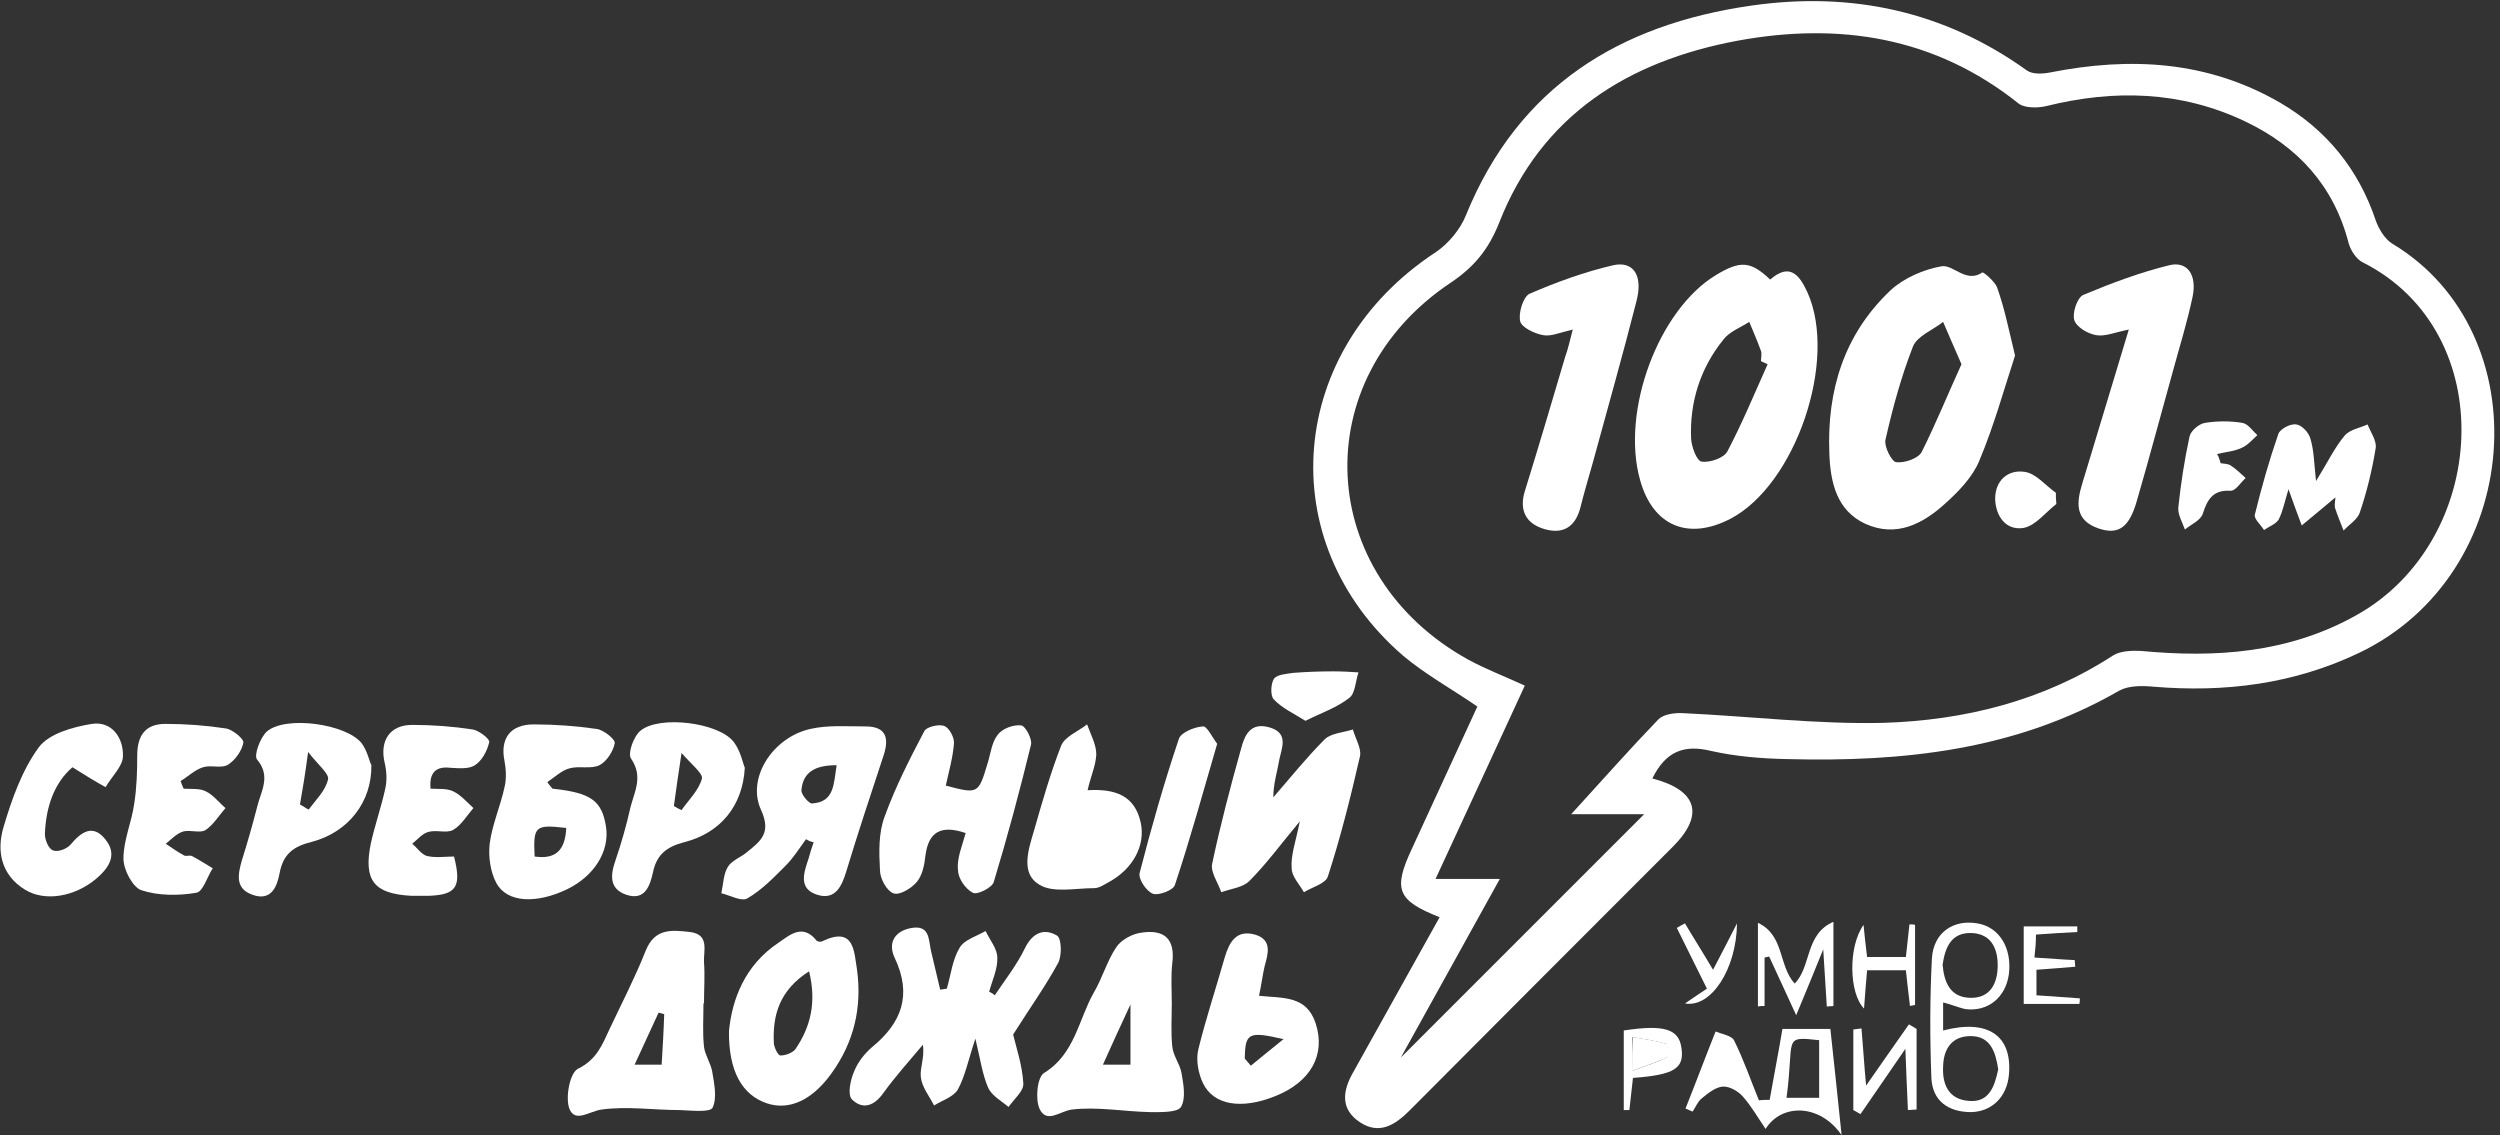 <?xml version="1.0" encoding="UTF-8"?> <svg xmlns="http://www.w3.org/2000/svg" width="174" height="79" viewBox="0 0 174 79" fill="none"><rect x="0" y="0" width="174" height="79" fill="#333333" stroke="none"/><g clip-path="url(#clip0_2230_4495)"><path d="M115.003 54.181C118.127 54.998 118.66 56.702 116.423 58.939C110.316 65.046 104.209 71.153 98.102 77.295C97.108 78.29 96.007 79 94.658 78.112C93.309 77.224 93.415 75.982 94.161 74.668C96.185 71.046 98.173 67.46 100.197 63.839C97.25 62.667 96.93 61.921 98.28 59.045C99.806 55.743 101.333 52.406 102.824 49.175C101.014 47.932 99.203 46.938 97.641 45.624C88.445 37.671 89.581 24.321 99.948 17.539C100.836 16.936 101.653 15.942 102.043 14.947C105.7 6 112.73 1.704 121.891 0.39C128.814 -0.604 135.276 0.745 141.064 4.899C141.454 5.183 142.165 5.148 142.697 5.041C148.272 3.941 153.633 4.225 158.675 7.136C161.906 9.018 164.143 11.752 165.35 15.338C165.563 15.942 165.989 16.652 166.521 16.971C176.854 23.185 175.717 39.943 164.178 45.447C159.633 47.613 154.84 48.216 149.834 47.79C149.053 47.719 148.13 47.719 147.49 48.074C140.283 52.228 132.436 53.045 124.376 52.832C122.601 52.797 120.826 52.654 119.086 52.264C117.204 51.802 115.926 52.299 115.003 54.181ZM109.357 56.667C111.594 54.217 113.476 52.086 115.429 50.062C115.784 49.708 116.565 49.601 117.133 49.636C121.784 49.849 126.436 50.418 131.087 50.311C136.732 50.133 142.2 48.784 147.064 45.624C147.561 45.305 148.378 45.269 149.017 45.305C154.236 45.802 159.314 45.447 164.001 42.819C173.232 37.671 174.12 23.114 164.427 18.25C164.001 18.037 163.61 17.433 163.468 16.936C162.438 12.924 159.917 10.19 156.26 8.45C151.787 6.32 147.135 6.213 142.413 7.385C141.81 7.527 140.922 7.527 140.496 7.207C134.673 2.556 127.998 1.526 120.897 2.84C113.334 4.26 107.298 7.988 104.351 15.48C103.605 17.362 102.611 18.569 100.978 19.67C90.859 26.416 91.534 40.014 102.185 45.908C103.428 46.583 104.742 47.08 106.126 47.719C104.103 52.122 102.079 56.489 99.913 61.176C101.511 61.176 102.824 61.176 104.387 61.176C101.795 65.862 99.345 70.265 97.499 73.603C102.647 68.454 108.576 62.525 114.435 56.667C113.085 56.667 111.452 56.667 109.357 56.667Z" fill="white"></path><path d="M65.898 68.81C66.182 67.852 66.289 66.786 66.786 65.97C67.106 65.402 67.993 65.153 68.597 64.798C68.881 65.402 69.413 66.041 69.413 66.644C69.449 67.425 69.058 68.242 68.845 69.023C68.987 69.094 69.129 69.165 69.236 69.272C69.946 68.207 70.763 67.177 71.331 66.005C71.863 64.905 72.68 64.585 73.568 65.118C73.887 65.295 73.923 66.538 73.639 67.035C72.751 68.668 71.65 70.195 70.514 72.006C70.727 72.893 71.153 74.136 71.224 75.414C71.26 75.947 70.55 76.515 70.195 77.047C69.697 76.621 69.023 76.266 68.774 75.698C68.384 74.811 68.242 73.781 67.887 72.29C67.39 73.781 67.177 74.882 66.68 75.805C66.395 76.337 65.579 76.586 65.011 76.941C64.691 76.302 64.159 75.663 64.088 74.953C64.016 74.314 64.372 73.603 64.23 72.716C63.306 73.817 62.348 74.882 61.496 76.053C60.856 76.977 60.04 77.261 59.294 76.515C58.975 76.195 59.188 75.166 59.436 74.598C59.685 73.959 60.146 73.355 60.679 72.893C62.774 71.189 63.484 69.236 62.277 66.68C61.78 65.65 62.241 64.798 63.449 64.585C64.727 64.372 64.62 65.402 64.798 66.183C65.011 67.07 65.224 67.958 65.437 68.881C65.614 68.846 65.756 68.846 65.898 68.81Z" fill="white"></path><path d="M81.556 69.84C81.556 70.834 81.485 71.864 81.592 72.858C81.663 73.497 82.124 74.065 82.231 74.669C82.373 75.485 82.55 76.444 82.195 77.048C81.947 77.438 80.811 77.403 80.065 77.403C78.254 77.367 76.373 77.012 74.597 77.225C73.781 77.332 72.857 78.219 72.36 77.19C72.041 76.515 72.183 74.953 72.68 74.669C74.81 73.355 75.059 70.976 76.124 69.094C76.728 68.065 77.047 66.893 77.686 65.934C78.041 65.402 78.822 64.976 79.497 64.905C81.024 64.692 81.805 65.331 81.592 67.035C81.485 67.958 81.556 68.917 81.556 69.876C81.592 69.84 81.556 69.84 81.556 69.84ZM76.763 74.101C77.544 74.101 78.041 74.101 78.68 74.101C78.68 72.787 78.68 71.58 78.68 69.911C77.935 71.509 77.402 72.68 76.763 74.101Z" fill="white"></path><path d="M48.962 69.84C48.962 70.834 48.891 71.864 48.998 72.858C49.069 73.426 49.459 73.994 49.566 74.562C49.708 75.414 49.921 76.408 49.601 77.083C49.459 77.438 48.146 77.296 47.329 77.261C45.483 77.261 43.636 76.977 41.861 77.225C41.044 77.332 40.015 78.184 39.624 77.154C39.34 76.373 39.66 74.669 40.228 74.385C41.541 73.746 41.932 72.68 42.429 71.615C43.281 69.804 44.205 68.029 44.95 66.147C45.589 64.585 46.761 64.727 48.039 64.869C49.388 65.047 48.962 66.147 48.998 66.964C49.069 67.923 48.998 68.846 48.998 69.804C48.998 69.84 48.962 69.84 48.962 69.84ZM46.051 74.101C46.122 72.929 46.193 71.757 46.228 70.585C46.086 70.55 45.944 70.514 45.838 70.479C45.305 71.651 44.773 72.787 44.169 74.101C44.915 74.101 45.447 74.101 46.051 74.101Z" fill="white"></path><path d="M90.468 57.164C89.084 58.833 88.125 60.147 86.953 61.319C86.492 61.78 85.675 61.851 85 62.1C84.787 61.461 84.255 60.715 84.361 60.147C84.929 57.449 85.639 54.75 86.385 52.087C86.634 51.129 87.06 50.241 88.374 50.632C89.687 51.022 89.226 52.016 89.048 52.833C88.906 53.685 88.622 54.537 88.622 55.496C89.794 54.147 90.93 52.726 92.208 51.448C92.67 51.022 93.486 50.986 94.161 50.773C94.338 51.413 94.764 52.087 94.658 52.62C94.019 55.425 93.309 58.265 92.421 60.999C92.279 61.496 91.32 61.745 90.752 62.1C90.433 61.532 89.9 60.999 89.9 60.431C89.829 59.508 90.184 58.585 90.468 57.164Z" fill="white"></path><path d="M56.099 58.406C55.637 59.045 55.211 59.72 54.678 60.253C53.862 61.069 53.01 61.957 52.016 62.525C51.625 62.773 50.808 62.312 50.205 62.17C50.347 61.531 50.347 60.821 50.666 60.324C50.95 59.862 51.625 59.649 52.051 59.258C52.974 58.513 53.684 57.945 52.974 56.383C51.945 54.181 53.755 51.341 56.383 50.737C57.626 50.453 58.939 50.56 60.253 50.56C61.709 50.56 61.886 51.412 61.496 52.583C60.608 55.282 59.72 57.945 58.904 60.643C58.584 61.708 58.123 62.667 56.88 62.276C55.531 61.85 55.957 60.714 56.276 59.756C56.383 59.365 56.489 59.01 56.631 58.619C56.418 58.584 56.276 58.513 56.099 58.406ZM58.229 53.258C56.809 53.258 55.886 53.684 55.779 54.998C55.744 55.282 56.312 55.956 56.525 55.921C58.087 55.814 58.016 54.572 58.229 53.258Z" fill="white"></path><path d="M38.453 54.892C41.115 55.176 41.897 55.708 42.181 57.555C42.429 59.259 41.364 60.963 39.482 61.886C37.352 62.916 35.293 62.845 34.547 61.46C34.121 60.679 33.979 59.578 34.085 58.691C34.263 57.377 34.831 56.099 35.115 54.785C35.257 54.217 35.222 53.542 35.115 52.974C34.795 51.412 35.506 50.418 37.139 50.418C38.595 50.418 40.086 50.525 41.542 50.737C42.039 50.809 42.855 51.483 42.784 51.732C42.678 52.3 42.216 53.01 41.719 53.258C41.151 53.542 40.299 53.294 39.66 53.471C39.092 53.614 38.63 54.075 38.097 54.43C38.169 54.572 38.311 54.714 38.453 54.892ZM39.411 57.626C37.245 57.377 37.103 57.484 37.21 59.614C38.666 59.827 39.34 59.188 39.411 57.626Z" fill="white"></path><path d="M67.212 57.981C65.543 57.413 64.62 57.839 64.407 59.579C64.336 60.218 64.194 60.928 63.804 61.39C63.449 61.816 62.596 62.348 62.17 62.171C61.709 61.993 61.247 61.141 61.247 60.573C61.176 59.33 61.141 57.981 61.567 56.845C62.312 54.786 63.307 52.833 64.336 50.88C64.478 50.596 65.33 50.383 65.721 50.525C66.076 50.667 66.431 51.342 66.396 51.732C66.325 52.726 66.04 53.685 65.828 54.679C68.1 55.283 68.1 55.247 68.739 53.117C68.952 52.442 69.023 51.661 69.449 51.129C69.769 50.702 70.55 50.418 71.082 50.489C71.366 50.525 71.863 51.448 71.757 51.839C70.976 55.034 70.124 58.23 69.165 61.39C69.058 61.78 67.993 62.313 67.709 62.135C67.212 61.887 66.68 61.141 66.68 60.573C66.573 59.792 66.964 58.869 67.212 57.981Z" fill="white"></path><path d="M50.737 71.757C50.951 69.556 51.838 67.177 54.182 65.615C54.963 65.082 55.85 64.265 56.809 65.437C56.88 65.544 57.129 65.579 57.235 65.508C59.472 64.443 59.436 66.218 59.649 67.496C60.005 70.124 59.436 72.538 57.874 74.704C56.525 76.586 54.927 77.296 53.4 76.799C51.661 76.231 50.702 74.562 50.737 71.757ZM56.312 67.603C54.253 68.917 53.755 70.656 53.862 72.645C53.898 72.929 54.146 73.461 54.324 73.461C54.679 73.461 55.14 73.284 55.353 73.035C56.418 71.473 56.844 69.769 56.312 67.603Z" fill="white"></path><path d="M29.967 54.891C30.5 54.927 31.068 54.856 31.529 55.069C32.062 55.317 32.488 55.815 32.949 56.24C32.488 56.773 32.097 57.448 31.529 57.767C31.068 58.016 30.358 57.732 29.789 57.909C29.399 58.016 29.044 58.442 28.689 58.726C29.044 59.01 29.328 59.472 29.718 59.578C30.322 59.72 30.997 59.614 31.6 59.614C32.133 61.708 31.778 62.276 29.86 62.347C29.434 62.347 29.044 62.347 28.618 62.347C26.026 62.206 25.28 61.282 25.813 58.69C26.097 57.412 26.523 56.205 26.807 54.927C26.949 54.323 26.913 53.684 26.771 53.081C26.416 51.554 27.127 50.453 28.689 50.453C30.109 50.453 31.529 50.56 32.914 50.773C33.34 50.844 34.121 51.447 34.05 51.66C33.908 52.264 33.553 52.938 33.056 53.258C32.63 53.542 31.92 53.471 31.316 53.436C30.358 53.329 29.86 53.755 29.967 54.891Z" fill="white"></path><path d="M12.782 54.892C13.315 54.928 13.883 54.856 14.309 55.07C14.841 55.318 15.232 55.851 15.693 56.241C15.232 56.774 14.841 57.413 14.309 57.768C13.918 58.017 13.243 57.733 12.746 57.874C12.285 58.017 11.93 58.407 11.539 58.727C11.965 59.011 12.356 59.295 12.818 59.543C12.96 59.614 13.208 59.508 13.35 59.579C13.847 59.827 14.309 60.147 14.806 60.431C14.415 61.035 14.131 62.064 13.67 62.135C12.427 62.348 11.007 62.348 9.835 61.958C9.231 61.745 8.592 60.537 8.592 59.756C8.592 58.478 9.16 57.235 9.338 55.957C9.515 54.856 9.551 53.72 9.551 52.584C9.551 51.235 10.084 50.383 11.504 50.383C12.924 50.383 14.344 50.489 15.729 50.702C16.191 50.773 17.007 51.448 16.936 51.697C16.83 52.265 16.368 52.904 15.871 53.223C15.409 53.507 14.699 53.223 14.131 53.401C13.563 53.578 13.101 54.04 12.569 54.359C12.64 54.572 12.711 54.75 12.782 54.892Z" fill="white"></path><path d="M25.848 53.259C25.884 55.815 24.25 57.91 21.73 58.585C20.416 58.904 19.706 59.437 19.457 60.786C19.28 61.745 18.854 62.739 17.575 62.277C16.368 61.851 16.546 60.893 16.83 59.898C17.22 58.656 17.575 57.413 17.895 56.17C18.143 55.105 18.889 54.04 17.895 52.868C17.646 52.584 18.108 51.342 18.57 50.916C19.883 49.779 24.108 50.383 25.174 51.732C25.564 52.265 25.706 52.975 25.848 53.259ZM20.877 55.993C21.09 56.099 21.268 56.241 21.481 56.348C21.978 55.673 22.653 55.034 22.83 54.253C22.937 53.862 22.12 53.223 21.445 52.336C21.233 53.969 21.055 54.963 20.877 55.993Z" fill="white"></path><path d="M51.838 53.436C51.696 56.099 50.134 57.981 47.613 58.62C46.37 58.94 45.696 59.508 45.447 60.715C45.234 61.673 44.879 62.703 43.601 62.277C42.429 61.886 42.465 60.963 42.82 59.934C43.246 58.691 43.601 57.448 43.885 56.17C44.169 55.069 44.773 54.04 43.92 52.797C43.672 52.442 44.098 51.235 44.595 50.844C45.909 49.779 49.992 50.276 51.057 51.625C51.554 52.264 51.696 53.117 51.838 53.436ZM47.435 52.407C47.187 54.004 47.045 55.069 46.903 56.099C47.08 56.206 47.258 56.312 47.435 56.383C47.932 55.673 48.643 54.998 48.856 54.182C48.927 53.827 48.11 53.188 47.435 52.407Z" fill="white"></path><path d="M87.628 69.307C89.297 69.485 90.93 69.272 91.569 71.225C92.279 73.391 91.249 75.308 88.728 76.302C86.421 77.225 84.468 76.941 83.722 75.379C83.403 74.704 83.225 73.781 83.403 73.035C83.935 70.87 84.645 68.739 85.249 66.609C85.569 65.544 86.066 64.692 87.344 65.047C88.551 65.402 88.267 66.36 88.018 67.248C87.876 67.852 87.805 68.491 87.628 69.307ZM86.634 73.674C86.776 73.852 86.918 73.994 87.06 74.172C87.699 73.639 88.373 73.106 89.332 72.325C86.882 71.757 86.669 71.899 86.634 73.674Z" fill="white"></path><path d="M5.042 53.401C3.764 54.501 3.195 56.17 3.124 58.052C3.124 58.442 3.373 59.081 3.692 59.188C4.012 59.33 4.651 59.081 4.9 58.797C5.645 57.91 6.462 57.306 7.35 58.442C8.202 59.508 7.563 60.431 6.675 61.176C5.184 62.419 3.124 62.774 1.74 61.922C0.071 60.892 -0.249 59.224 0.248 57.555C0.817 55.638 1.527 53.614 2.698 52.016C3.408 51.057 5.077 50.596 6.391 50.383C7.776 50.17 8.592 51.341 8.557 52.62C8.557 53.33 7.776 54.04 7.35 54.785C6.639 54.395 6 54.004 5.042 53.401Z" fill="white"></path><path d="M75.698 54.998C77.615 54.892 78.965 55.353 79.391 57.235C79.746 58.833 78.858 60.502 77.118 61.425C76.799 61.602 76.479 61.815 76.159 61.815C74.846 61.815 73.284 62.17 72.325 61.567C71.011 60.786 71.579 59.117 71.97 57.803C72.538 55.815 73.106 53.827 73.852 51.909C74.1 51.27 75.023 50.915 75.662 50.418C75.911 51.128 76.302 51.803 76.302 52.513C76.266 53.294 75.911 54.039 75.698 54.998Z" fill="white"></path><path d="M123.169 76.55C123.453 74.917 123.773 73.32 124.057 71.615C125.086 71.615 126.187 71.615 127.394 71.615C127.643 73.923 127.891 76.231 128.175 79C126.649 76.799 123.986 76.799 122.885 78.574C122.352 77.793 121.891 76.977 121.287 76.302C120.968 75.947 120.364 75.592 119.902 75.627C119.405 75.663 118.873 76.089 118.447 76.444C118.163 76.657 118.021 77.048 117.808 77.367C117.63 77.296 117.488 77.225 117.311 77.154C118.021 75.379 118.695 73.568 119.405 71.793C119.831 71.97 120.506 72.077 120.684 72.396C121.358 73.746 121.855 75.201 122.423 76.586C122.636 76.55 122.885 76.55 123.169 76.55ZM126.613 72.396C124.021 72.112 124.909 72.254 124.341 76.409C125.086 76.409 125.796 76.409 126.613 76.409C126.613 75.024 126.613 73.781 126.613 72.396Z" fill="white"></path><path d="M84.716 51.767C83.722 55.175 82.835 58.407 81.77 61.602C81.663 61.957 80.633 62.348 80.243 62.206C79.781 62.028 79.213 61.176 79.32 60.75C80.136 57.59 81.024 54.465 82.054 51.412C82.196 50.986 83.119 50.595 83.722 50.56C84.006 50.524 84.362 51.305 84.716 51.767Z" fill="white"></path><path d="M135.241 69.769C135.241 70.444 135.241 71.083 135.241 71.722C138.365 70.905 140.07 72.077 139.821 74.811C139.679 76.337 138.649 77.367 137.194 77.403C135.596 77.403 134.495 76.621 134.424 75.024C134.318 72.254 134.318 69.485 134.46 66.715C134.566 64.905 135.951 63.981 137.62 64.266C139.147 64.514 140.034 65.97 139.821 67.781C139.608 69.414 138.365 70.444 136.768 70.23C136.306 70.124 135.809 69.911 135.241 69.769ZM139.076 74.42C138.898 73.284 138.578 72.112 137.158 72.112C135.88 72.112 135.276 72.964 135.241 74.207C135.17 75.485 135.632 76.515 137.016 76.621C138.436 76.763 138.827 75.627 139.076 74.42ZM135.205 67.141C135.312 68.384 135.738 69.414 137.123 69.449C138.543 69.485 139.04 68.42 139.04 67.177C139.04 66.005 138.578 65.011 137.265 64.94C135.809 64.869 135.383 65.934 135.205 67.141Z" fill="white"></path><path d="M127.607 64.159C127.607 66.361 127.607 68.171 127.607 70.018C127.465 70.018 127.288 70.053 127.146 70.053C127.075 68.917 127.004 67.781 126.897 66.076C126.222 67.745 125.725 68.952 125.015 70.657C124.234 68.988 123.702 67.781 123.133 66.574C123.027 66.609 122.92 66.609 122.814 66.645C122.814 67.781 122.814 68.881 122.814 70.018C122.672 70.018 122.494 70.018 122.352 70.053C122.352 68.171 122.352 66.325 122.352 64.23C124.199 65.082 123.773 67.213 124.909 68.455C126.08 67.284 125.619 65.011 127.607 64.159Z" fill="white"></path><path d="M90.859 50.17C90.007 49.637 89.226 49.282 88.657 48.678C88.409 48.43 88.444 47.613 88.657 47.258C88.871 46.939 89.545 46.903 90.007 46.832C90.93 46.761 91.853 46.726 92.812 46.726C93.38 46.726 93.983 46.761 94.551 46.797C94.338 47.4 94.338 48.252 93.912 48.572C93.06 49.246 91.995 49.602 90.859 50.17Z" fill="white"></path><path d="M132.791 77.26C132.72 75.946 132.685 74.632 132.614 72.999C131.477 74.668 130.483 76.088 129.489 77.544C129.312 77.437 129.169 77.366 128.992 77.26C128.992 75.378 128.992 73.532 128.992 71.65C129.169 71.615 129.383 71.615 129.56 71.579C129.667 72.786 129.738 74.029 129.88 75.556C130.98 73.993 131.903 72.644 132.862 71.295C133.04 71.401 133.217 71.508 133.395 71.615C133.395 73.496 133.395 75.343 133.395 77.224C133.182 77.224 132.969 77.26 132.791 77.26Z" fill="white"></path><path d="M141.596 66.644C142.733 66.715 143.549 66.786 144.401 66.822C144.401 66.964 144.437 67.141 144.437 67.284C143.585 67.355 142.733 67.425 141.738 67.496C141.738 68.029 141.738 68.597 141.738 69.272C142.733 69.343 143.762 69.414 144.756 69.485C144.756 69.627 144.756 69.769 144.721 69.875C143.478 69.875 142.236 69.875 140.851 69.875C140.851 68.1 140.851 66.254 140.851 64.478C142.165 64.478 143.372 64.478 144.579 64.478C144.579 64.621 144.579 64.763 144.579 64.869C143.691 64.905 142.768 64.976 141.703 65.047C141.703 65.579 141.667 66.041 141.596 66.644Z" fill="white"></path><path d="M129.702 64.371C129.773 65.082 129.844 65.792 129.95 66.608C130.803 66.608 131.655 66.608 132.649 66.608C132.72 65.863 132.826 65.117 132.897 64.336C133.039 64.336 133.181 64.336 133.288 64.371C133.288 66.218 133.288 68.1 133.288 69.946C133.181 69.981 133.039 69.981 132.933 70.017C132.826 69.2 132.755 68.419 132.649 67.531C131.797 67.531 130.945 67.531 129.95 67.531C129.879 68.348 129.808 69.165 129.737 70.194C128.708 69.165 128.601 65.934 129.702 64.371Z" fill="white"></path><path d="M113.014 71.721C115.819 71.295 116.849 71.615 117.027 72.928C117.24 74.349 116.565 74.81 113.654 75.023C113.583 75.769 113.476 76.514 113.405 77.26C113.263 77.26 113.121 77.26 113.014 77.26C113.014 75.449 113.014 73.638 113.014 71.721ZM113.654 74.526C114.648 74.135 115.393 73.922 116.032 73.567C116.139 73.496 116.068 72.68 115.926 72.644C115.216 72.431 114.435 72.325 113.618 72.183C113.654 72.999 113.654 73.532 113.654 74.526Z" fill="white"></path><path d="M117.275 69.84C117.914 69.414 118.305 69.13 118.802 68.81C118.092 67.355 117.381 65.97 116.707 64.585C116.884 64.479 117.062 64.372 117.275 64.266C117.878 65.295 118.518 66.289 119.228 67.497C119.831 66.361 120.364 65.295 120.896 64.266C120.861 67.461 119.086 70.16 117.275 69.84Z" fill="white"></path><path d="M113.654 74.526C113.654 73.532 113.654 73.035 113.654 72.183C114.47 72.325 115.251 72.431 115.961 72.644C116.103 72.68 116.174 73.496 116.068 73.567C115.358 73.922 114.648 74.135 113.654 74.526Z" fill="white"></path><path d="M140.247 24.747C139.501 27.02 138.791 29.612 137.762 32.062C137.3 33.198 136.306 34.227 135.347 35.08C133.821 36.464 131.974 37.423 129.844 36.464C127.82 35.541 127.394 33.553 127.323 31.565C127.146 27.162 128.353 23.256 131.584 20.203C132.507 19.351 133.892 18.747 135.134 18.534C135.951 18.392 136.839 19.741 137.975 18.96C138.046 18.925 138.862 19.599 139.004 20.025C139.501 21.41 139.786 22.83 140.247 24.747ZM136.519 25.351C135.986 24.108 135.596 23.256 135.241 22.404C134.531 22.972 133.466 23.363 133.146 24.108C132.329 26.203 131.726 28.405 131.229 30.606C131.122 31.067 131.655 32.133 131.974 32.168C132.542 32.239 133.501 31.92 133.75 31.458C134.744 29.47 135.596 27.375 136.519 25.351Z" fill="white"></path><path d="M123.204 19.457C124.554 18.285 125.228 19.102 125.796 20.345C127.927 25.067 124.98 33.73 120.435 36.109C117.488 37.636 115.038 36.606 114.15 33.411C112.801 28.618 115.429 21.552 119.441 19.138C121.145 18.108 121.855 18.179 123.204 19.457ZM123.027 25.351C122.885 25.28 122.707 25.209 122.565 25.138C122.565 24.89 122.636 24.641 122.565 24.428C122.317 23.753 122.033 23.079 121.749 22.404C121.145 22.795 120.364 23.079 119.938 23.647C118.34 25.635 117.594 27.979 117.701 30.535C117.736 31.103 118.092 32.097 118.447 32.133C119.015 32.204 119.973 31.884 120.222 31.423C121.252 29.47 122.104 27.41 123.027 25.351Z" fill="white"></path><path d="M109.464 22.937C108.541 23.15 107.937 23.434 107.404 23.327C106.801 23.221 105.913 22.795 105.807 22.369C105.665 21.765 106.02 20.664 106.446 20.451C108.328 19.635 110.28 18.925 112.269 18.463C113.689 18.143 114.364 19.173 113.902 20.948C112.943 24.712 111.878 28.476 110.849 32.239C110.564 33.269 110.245 34.299 109.996 35.328C109.641 36.678 108.789 37.21 107.475 36.819C106.162 36.429 105.736 35.47 106.126 34.192C107.085 31.103 108.008 27.979 108.931 24.854C109.144 24.286 109.251 23.718 109.464 22.937Z" fill="white"></path><path d="M148.165 22.937C147.135 23.15 146.496 23.434 145.893 23.327C145.289 23.221 144.508 22.759 144.366 22.262C144.224 21.765 144.579 20.7 145.005 20.522C146.958 19.706 148.946 18.96 150.97 18.463C152.248 18.144 152.923 19.138 152.603 20.665C152.248 22.333 151.751 23.966 151.289 25.635C150.437 28.689 149.621 31.778 148.733 34.831C148.2 36.713 147.455 37.246 146.07 36.784C144.401 36.216 144.508 35.009 144.934 33.624C145.999 30.145 147.029 26.665 148.165 22.937Z" fill="white"></path><path d="M162.545 34.618C161.728 35.293 160.983 35.932 160.201 36.571C159.917 35.825 159.633 35.044 159.278 34.05C159.03 34.867 158.888 35.577 158.604 36.145C158.426 36.464 157.929 36.642 157.574 36.89C157.361 36.535 156.864 36.109 156.935 35.825C157.396 33.943 157.929 32.062 158.568 30.215C158.675 29.86 159.42 29.47 159.811 29.541C160.201 29.576 160.698 30.109 160.805 30.535C161.054 31.351 161.054 32.204 161.196 33.482C162.012 32.168 162.474 31.174 163.184 30.322C163.539 29.896 164.249 29.789 164.782 29.541C164.995 30.073 165.421 30.677 165.35 31.174C165.101 32.701 164.746 34.192 164.249 35.648C164.107 36.145 163.503 36.5 163.113 36.926C162.9 36.393 162.687 35.861 162.509 35.328C162.474 35.044 162.545 34.795 162.545 34.618Z" fill="white"></path><path d="M154.556 32.24C154.769 32.275 155.053 32.275 155.231 32.382C155.621 32.63 155.941 32.95 156.296 33.269C155.941 33.589 155.586 34.192 155.231 34.157C154.023 34.086 153.633 34.761 153.313 35.755C153.171 36.216 152.497 36.5 152.07 36.855C151.893 36.358 151.573 35.826 151.609 35.329C151.786 33.66 152.035 32.027 152.39 30.393C152.461 30.003 153.029 29.506 153.455 29.435C154.307 29.293 155.231 29.293 156.083 29.435C156.473 29.506 156.793 30.003 157.112 30.287C156.757 30.606 156.438 30.997 156.012 31.174C155.479 31.423 154.875 31.459 154.307 31.601C154.449 31.814 154.485 32.027 154.556 32.24Z" fill="white"></path><path d="M143.123 35.079C142.378 35.647 141.667 36.606 140.815 36.748C139.608 36.925 138.898 35.931 138.863 34.724C138.863 33.41 139.786 32.665 140.922 32.842C141.703 32.949 142.378 33.801 143.088 34.298C143.088 34.547 143.088 34.795 143.123 35.079Z" fill="white"></path></g><defs><clipPath id="clip0_2230_4495"><rect width="173.658" height="79" fill="white"></rect></clipPath></defs></svg> 
